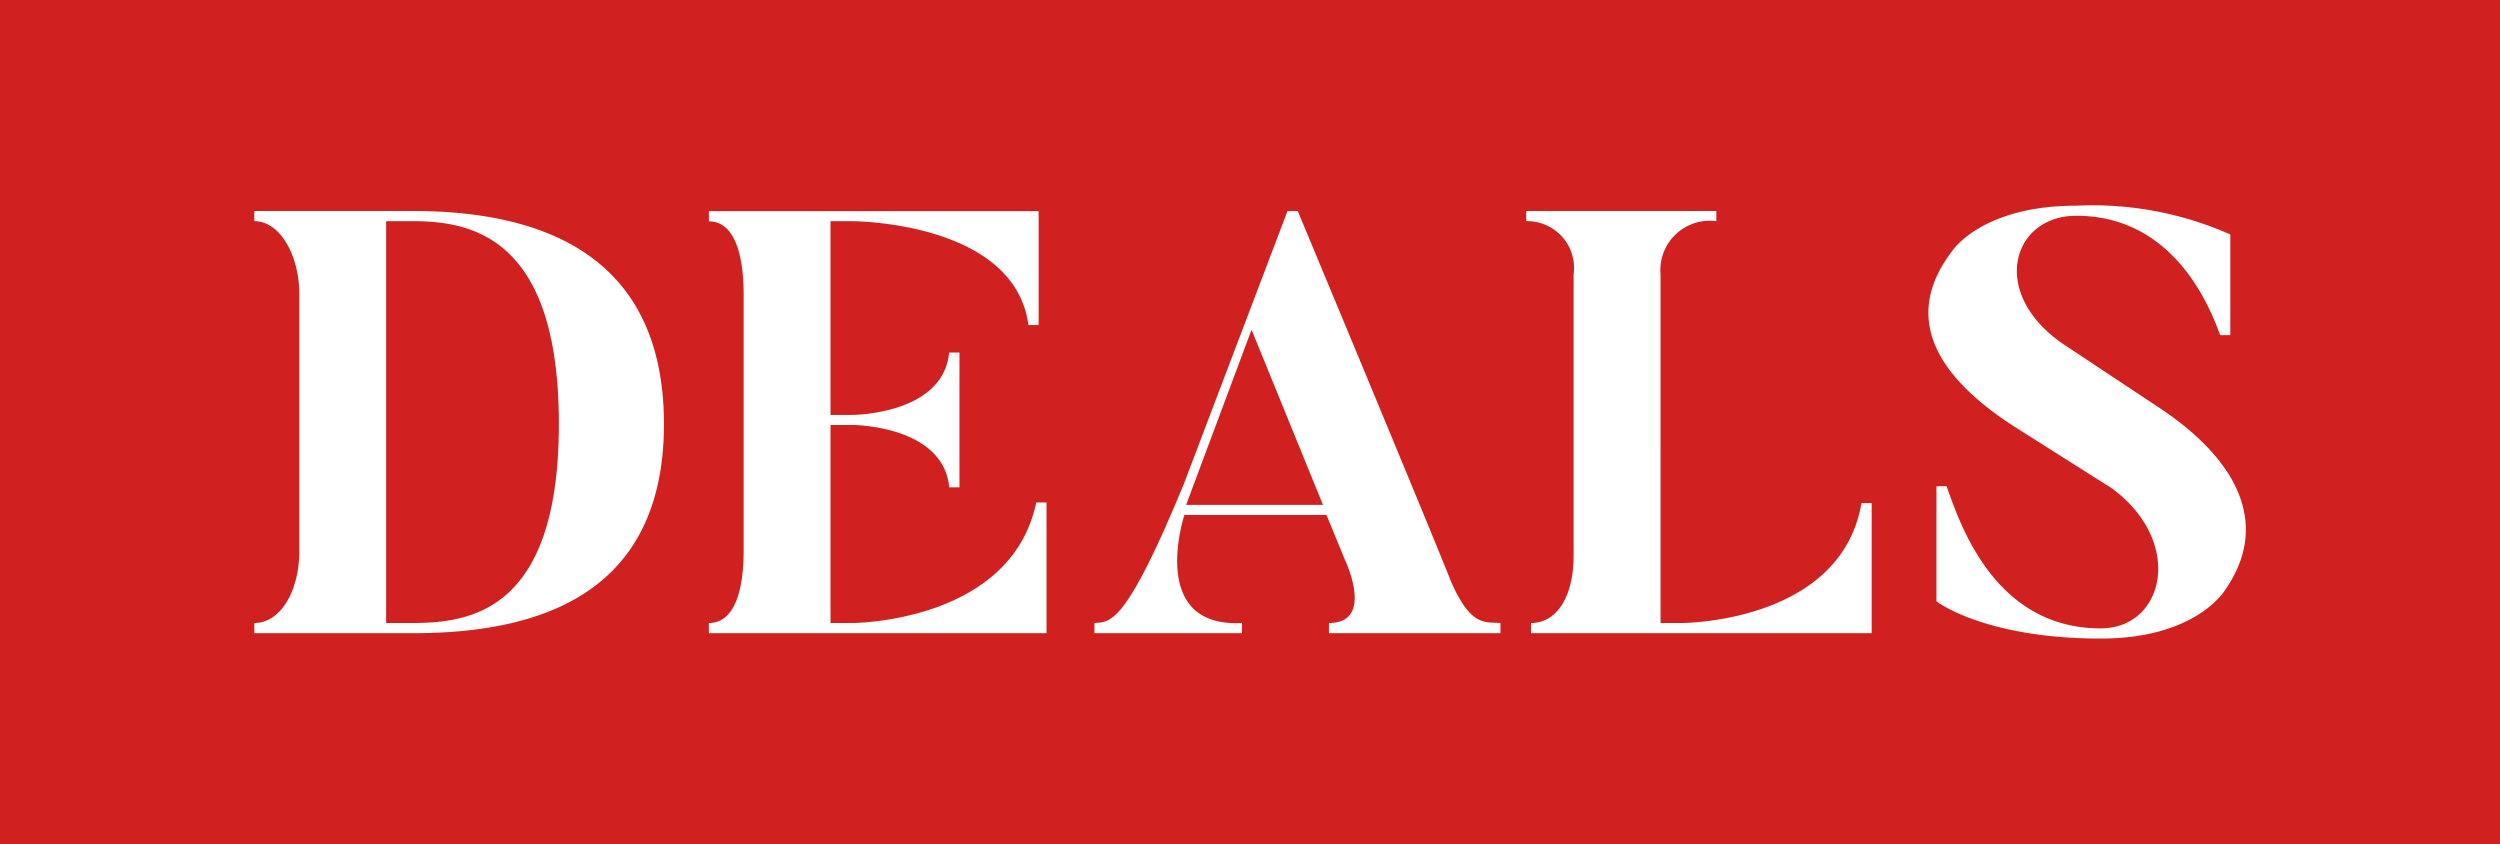 <?xml version="1.0" encoding="UTF-8"?>
<svg xmlns="http://www.w3.org/2000/svg" width="77" height="26" viewBox="0 0 77 26">
  <g id="deals" transform="translate(0 -0.494)">
    <rect id="Rectangle_2272" data-name="Rectangle 2272" width="77" height="26" transform="translate(0 0.494)" fill="#d0201f"></rect>
    <path id="Tracé_196996" data-name="Tracé 196996" d="M-21.827-11.242H-26.7v.314c.813,0,1.385,1.09,1.385,2.235V-.768c0,1.256-.591,2.217-1.385,2.217v.314h4.877c3.676,0,7.74-1.053,7.74-6.447C-14.088-10.1-18.152-11.242-21.827-11.242Zm0,12.69h-.813V-10.928h.813c1.81,0,4.507.48,4.507,6.244C-17.32,1.061-20.017,1.448-21.827,1.448ZM-2.617-2.264c-.776,3.713-5.671,3.713-5.671,3.713h-.665v-6.1h.665s2.808,0,2.992,1.921h.314V-6.882H-5.3C-5.48-4.961-8.288-4.961-8.288-4.961h-.665v-5.966h.665s5.006,0,5.431,3.2h.314v-3.51H-12.7v.314c.813,0,1.071,1.09,1.071,2.235V-.768c0,1.256-.3,2.217-1.071,2.217v.314H-2.3V-2.264ZM10.129.1S9.963-.38,5.437-11.242H5.123l-3.2,8.423C.117,1.559-.345,1.411-.825,1.448v.314H3.719V1.448C.8,1.6,1.946-1.877,1.946-1.877H6.324L6.878-.528s.961,1.976-.48,1.976v.314h5.283V1.448C11.2,1.411,10.757,1.578,10.129.1ZM2-2.191,4.015-7.584l2.2,5.394Zm20.8-.055c-.628,3.694-5.523,3.694-5.523,3.694h-.665V-9.284a1.522,1.522,0,0,1,1.718-1.644v-.314H12.475v.314a1.443,1.443,0,0,1,1.459,1.644V-.62c0,1.256-.517,2.069-1.312,2.069v.314H23.115V-2.246ZM31.944-5.2,29.1-7.086c-2.4-1.57-1.681-4.008.314-4.008,2.956,0,4.082,2.7,4.433,3.676h.314v-3.1a10.462,10.462,0,0,0-4.747-.887c-2.919,0-3.824,1.4-3.824,1.4-1.533,2.013-.554,3.861,2.069,5.5L30.5-2.708c2.254,1.644,1.644,4.322-.332,4.322-3.288,0-4.341-3.251-4.747-4.378H25.11V.783s1.478,1.145,5.061,1.145c2.974,0,3.842-1.515,3.842-1.515C35.4-1.6,34.383-3.594,31.944-5.2Z" transform="translate(34.533 18.234)" fill="#fff"></path>
  </g>
</svg>
